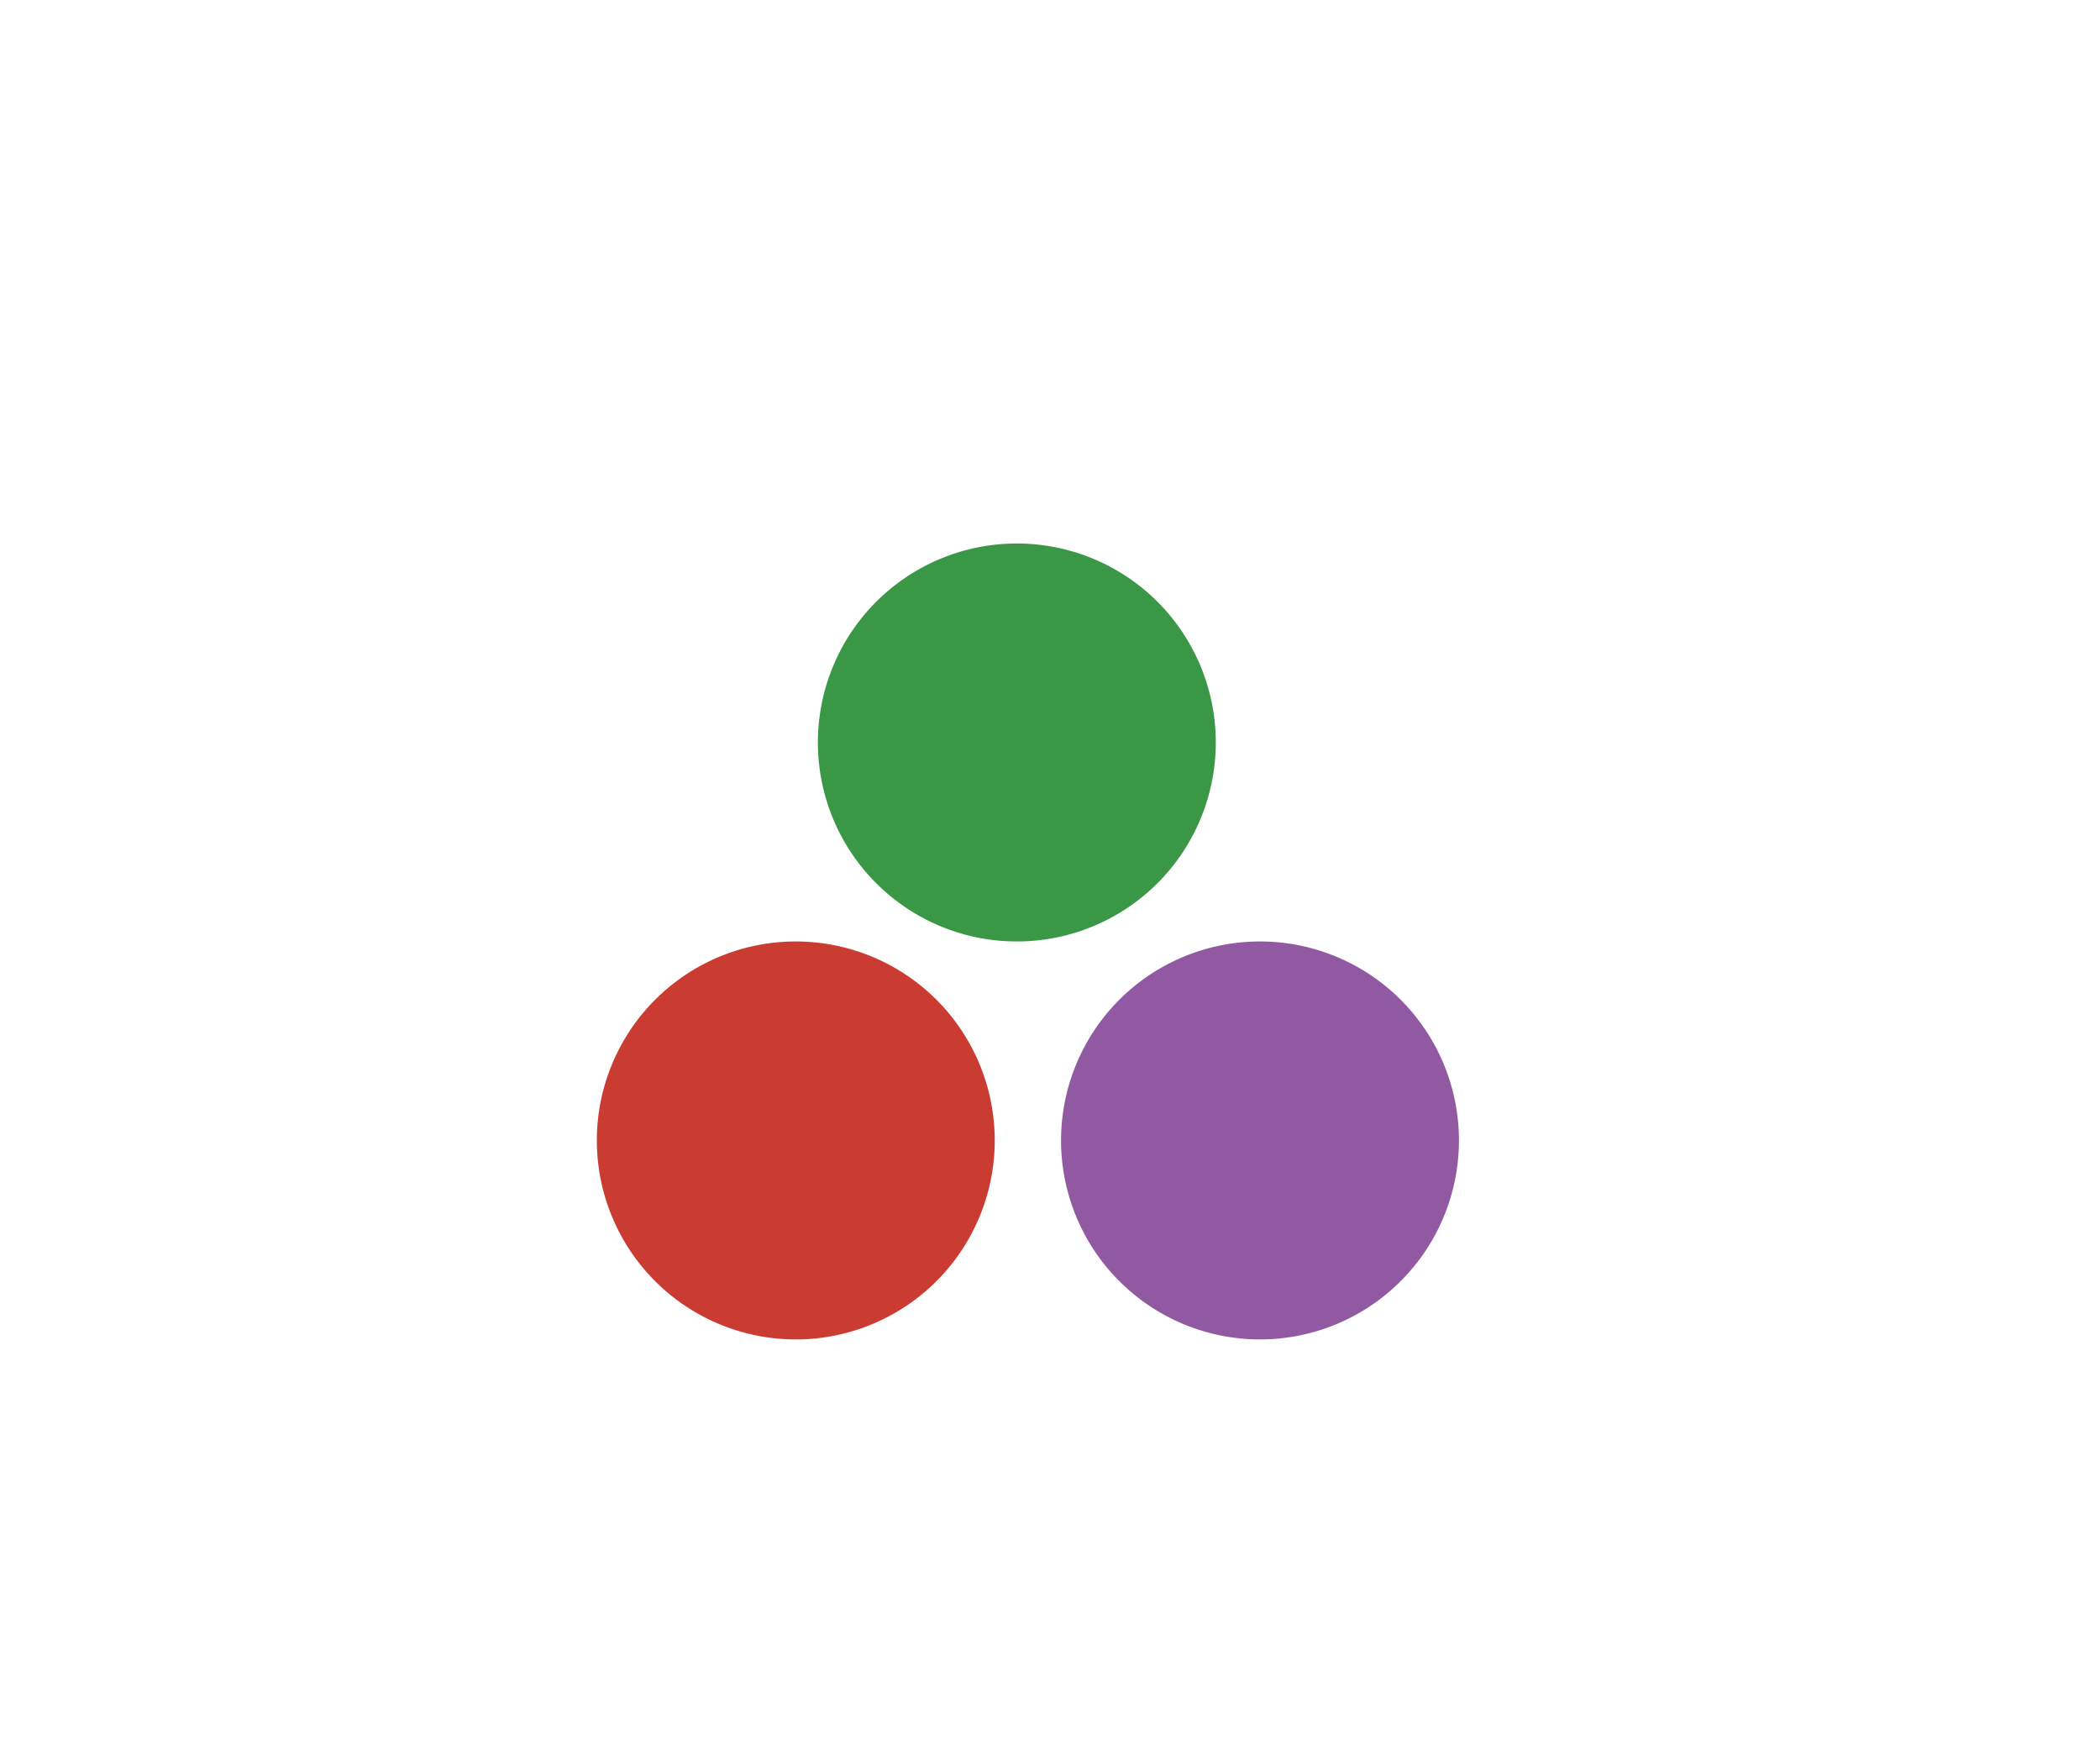 <svg xmlns="http://www.w3.org/2000/svg" width="30" height="25" viewBox="70 0 95 30"><path fill="#ca3c32" d="M106 36a9 9 0 1 1 9-9 9 9 0 0 1-9 9Z"/><path fill="#9259a3" d="M127 36a9 9 0 1 1 9-9 9 9 0 0 1-9 9Z"/><path fill="#399746" d="M116 18a9 9 0 1 1 9-9 9 9 0 0 1-9 9Z"/></svg>